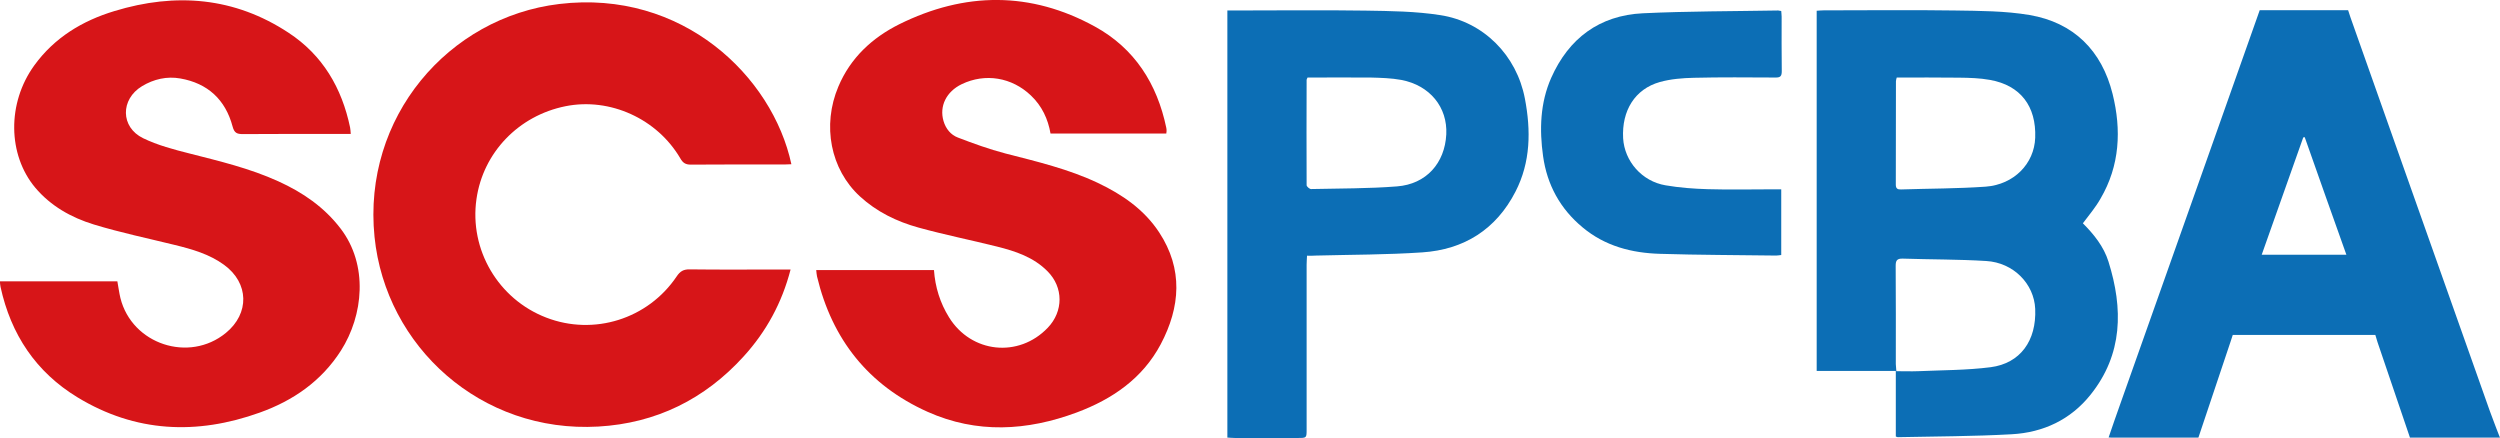 <?xml version="1.0" encoding="utf-8"?>
<!-- Generator: Adobe Illustrator 21.1.0, SVG Export Plug-In . SVG Version: 6.00 Build 0)  -->
<svg version="1.1" id="图层_1" xmlns="http://www.w3.org/2000/svg" xmlns:xlink="http://www.w3.org/1999/xlink" x="0px" y="0px"
	 viewBox="0 0 1883.1 329.6" style="enable-background:new 0 0 1883.1 329.6;" xml:space="preserve">
<style type="text/css">
	.st0{fill:#0C6EB5;}
	.st1{fill:#D71518;}
</style>
<path class="st0" d="M1883.1,329.6l-63.9,0.1l-3.9,0l-24.4-71.8l-1.7-5.6l-107.4,0l-1.6,4.9l-24.4,72.8l-6.5-0.1
	c0,0-36.7-0.1-55-0.1c-1.8,0-3.5-0.2-6-0.3c3-8.8,5.8-16.9,8.7-25c34.3-96.6,102.7-290,102.7-290l2.4-6.8l66.6,0l1.7,5.2
	c0,0,69.9,197.7,105,296.6c2.3,6.4,7.2,19,7.2,19L1883.1,329.6z M1736,103.3c-0.4,0.1-0.8,0.1-1.1,0.2
	c-10.4,29.3-20.8,58.7-31.3,88.4c21.5,0,42.3,0,63.8,0C1756.7,161.9,1746.3,132.6,1736,103.3z"/>
<path class="st1" d="M703.5,203.4c0.9,12.8,4.6,24.8,11.4,35.7c16.7,26.9,52.4,30.7,74.3,7.8c11.9-12.4,11.9-30.5-0.2-42.6
	c-10.5-10.6-24.1-15.1-38.1-18.6c-19.6-4.9-39.6-8.9-59.1-14.3c-16.3-4.5-31.5-11.9-44.1-23.5c-22.1-20.3-28.6-53.4-16.2-82.7
	c9.1-21.6,25.4-36.7,45.8-46.9C726.7-6.2,776.3-6.6,824.7,20c29.9,16.4,46.9,43.1,53.8,76.3c0.2,0.8,0.2,1.7,0.2,2.5
	c0,0.5-0.1,1-0.2,1.8c-28.9,0-57.8,0-87.2,0c-1.9-11-6.5-20.8-14.7-28.6c-14.4-13.8-34.5-17.1-52.2-8.6c-11.6,5.6-17,16.6-13.7,27.8
	c1.7,5.8,5.5,10.4,10.8,12.4c11.7,4.5,23.6,8.8,35.8,12c23.7,6.1,47.5,11.7,69.7,22.2c18.3,8.7,34.8,20,46.1,37.2
	c18.2,27.7,16,56.3,1.2,84.3c-13.7,25.8-36.5,41.4-63.3,51.4c-37.4,13.9-75.2,16.1-112.3-0.5c-44.6-20-72-54.6-83.3-102
	c-0.3-1.4-0.4-2.9-0.6-4.8C644.5,203.4,673.8,203.4,703.5,203.4z"/>
<path class="st1" d="M264.2,100.9c-2.3,0-4,0-5.8,0c-25.2,0-50.3-0.1-75.5,0.1c-4.5,0-6.4-0.9-7.7-5.7
	c-5.4-20.3-18.8-32.6-39.4-36.2c-10.1-1.8-20,0.5-28.8,5.8c-16.4,9.9-16.3,30.9,0.8,39.2c10.9,5.3,23,8.5,34.9,11.5
	c22.7,5.8,45.5,11.2,67,21c18.3,8.3,34.5,19.4,46.8,35.5c21.1,27.5,17.2,65.5,0.3,92c-14.7,23-36,37.7-61.2,46.7
	c-47.4,17-93.6,15-137.2-11.5c-31.3-19-50.2-47.4-58-83.2c-0.3-1.3-0.3-2.6-0.5-4.2c29.5,0,58.8,0,88.5,0c0.8,4.2,1.3,8.5,2.3,12.6
	c8.7,34.8,51.7,49,79.4,26.3c18-14.7,17.5-37.6-1.3-51.3c-11.1-8.1-24.1-11.8-37.2-15c-20.3-5-40.9-9.3-60.9-15.4
	c-17-5.2-32.5-13.9-44.2-27.8C5.8,116.5,5.3,77.6,25.8,49.3c15.2-21,36.3-33.7,60.5-41c46-14,90.3-10.5,131.1,16.4
	C243,41.5,257.5,66.2,263.7,96C264,97.3,264,98.7,264.2,100.9z"/>
<path class="st1" d="M596.1,123.7c-2,0.1-3.7,0.2-5.3,0.2c-23.5,0-47-0.1-70.5,0.1c-3.9,0-5.9-1.3-7.8-4.6
	C495,89.4,459.4,73.3,426,80c-35.4,7.1-62.1,34.9-67.1,69.9c-5.5,38.2,16.4,75.4,52.5,89.3c35.9,13.9,76.7,1.1,98.3-31
	c2.6-3.9,5.2-5.4,9.9-5.3c23.2,0.3,46.3,0.1,69.5,0.1c1.8,0,3.6,0,6.4,0c-6.5,25.1-18.3,46.7-35.3,65.4
	c-29.3,32.3-66,50.4-109.5,52.9c-88.4,5.1-160.2-60.2-168.6-142.9C273,88.4,337.7,13,421.3,3C514.1-8.1,581.9,57.6,596.1,123.7z"/>
<path class="st0" d="M1568.9,168.2c8.2,8.2,15.7,17.4,19.3,28.9c11.1,35.4,10.9,69.7-13.5,100.2c-15,18.8-35.6,28.5-59.4,29.8
	c-28.6,1.6-57.2,1.6-85.8,2.2c-0.3,0-0.6-0.2-1.5-0.5c0-16.2,0-32.6,0-49.4c-20.2,0-39.7,0-59.6,0c0-90.5,0-180.6,0-271.3
	c1.7-0.1,3.5-0.3,5.2-0.3c33,0,66-0.4,98.9,0.1c18.8,0.3,37.8,0.3,56.2,3.4c33.4,5.7,54.5,26.9,62.6,59.5c6.7,27,5.5,53.9-9.1,78.8
	C1578.5,156.2,1573.6,161.9,1568.9,168.2z M1428.4,279.6c5.7,0,11,0.2,16.3,0c18.3-0.8,36.7-0.7,54.7-3c22.4-2.9,34.6-20,33.6-43.9
	c-0.8-18.9-16.4-34.9-36.9-36.1c-20.9-1.3-41.9-1.1-62.9-1.8c-4.3-0.1-5.3,1.4-5.3,5.4c0.2,24.7,0.1,49.3,0.1,74
	C1428.1,275.9,1428.3,277.5,1428.4,279.6z M1428.7,58.4c-0.3,1.2-0.6,2-0.6,2.8c0,26,0,51.9-0.1,77.9c0,2.9,1.3,3.7,3.9,3.6
	c21.3-0.7,42.6-0.6,63.8-2.1c21.4-1.6,36.6-17.4,37.3-36.8c0.9-23.8-11.1-39.5-34-43.6c-7.6-1.4-15.5-1.6-23.3-1.7
	C1460,58.3,1444.4,58.4,1428.7,58.4z"/>
<path class="st0" d="M984.5,192.6c-0.1,2.6-0.3,4.7-0.3,6.8c0,41.3,0,82.6,0,124c0,6.5,0,6.5-6.6,6.5c-15.8,0-31.7,0-47.5,0
	c-1.8,0-3.6-0.2-5.6-0.3c0-107.3,0-214.2,0-321.7c2.1,0,3.9,0,5.6,0c32.8,0,65.7-0.4,98.5,0.1c18.8,0.3,37.8,0.5,56.3,3.4
	c32.6,5,57.5,30.3,63.7,62.8c4.6,24,4.4,47.9-7.1,70.2c-14.6,28.4-38.7,43.6-70.2,45.7c-26.6,1.8-53.2,1.7-79.9,2.4
	C989.2,192.7,987.1,192.6,984.5,192.6z M984.9,58.4c-0.3,0.8-0.7,1.3-0.7,1.7c-0.1,26.5-0.1,53,0,79.4c0,1,2.2,2.9,3.3,2.9
	c21.6-0.5,43.3-0.3,64.8-2c22-1.7,36-17.5,37.1-39.2c1-20.4-12.3-36.9-33.9-41c-7.6-1.4-15.6-1.6-23.3-1.8
	C1016.5,58.3,1000.7,58.4,984.9,58.4z"/>
<path class="st0" d="M1341.7,8.3c0.1,1.7,0.3,3,0.3,4.3c0,13.7-0.1,27.3,0.1,41c0,3.7-1,4.9-4.8,4.8c-20.5-0.1-41-0.3-61.5,0.2
	c-8.6,0.2-17.4,0.9-25.6,3.2c-18.7,5.3-28.7,21.5-27.6,42.3c1,17.3,14.1,32.5,32,35.5c10.5,1.8,21.2,2.6,31.8,2.9
	c16.5,0.5,33,0.1,49.5,0.1c1.8,0,3.6,0,5.8,0c0,16.7,0,33,0,49.5c-1.3,0.1-2.6,0.4-3.8,0.4c-29.1-0.4-58.3-0.4-87.4-1.3
	c-21.4-0.6-41.5-5.8-58.4-19.9c-16.9-14-26.8-32.1-29.8-53.7c-2.8-20-2.2-40.1,6.1-58.9c13.2-29.8,36.3-47.1,69.1-48.7
	c33.9-1.6,67.9-1.5,101.9-2.1C1339.9,8,1340.5,8.1,1341.7,8.3z"/>
</svg>

